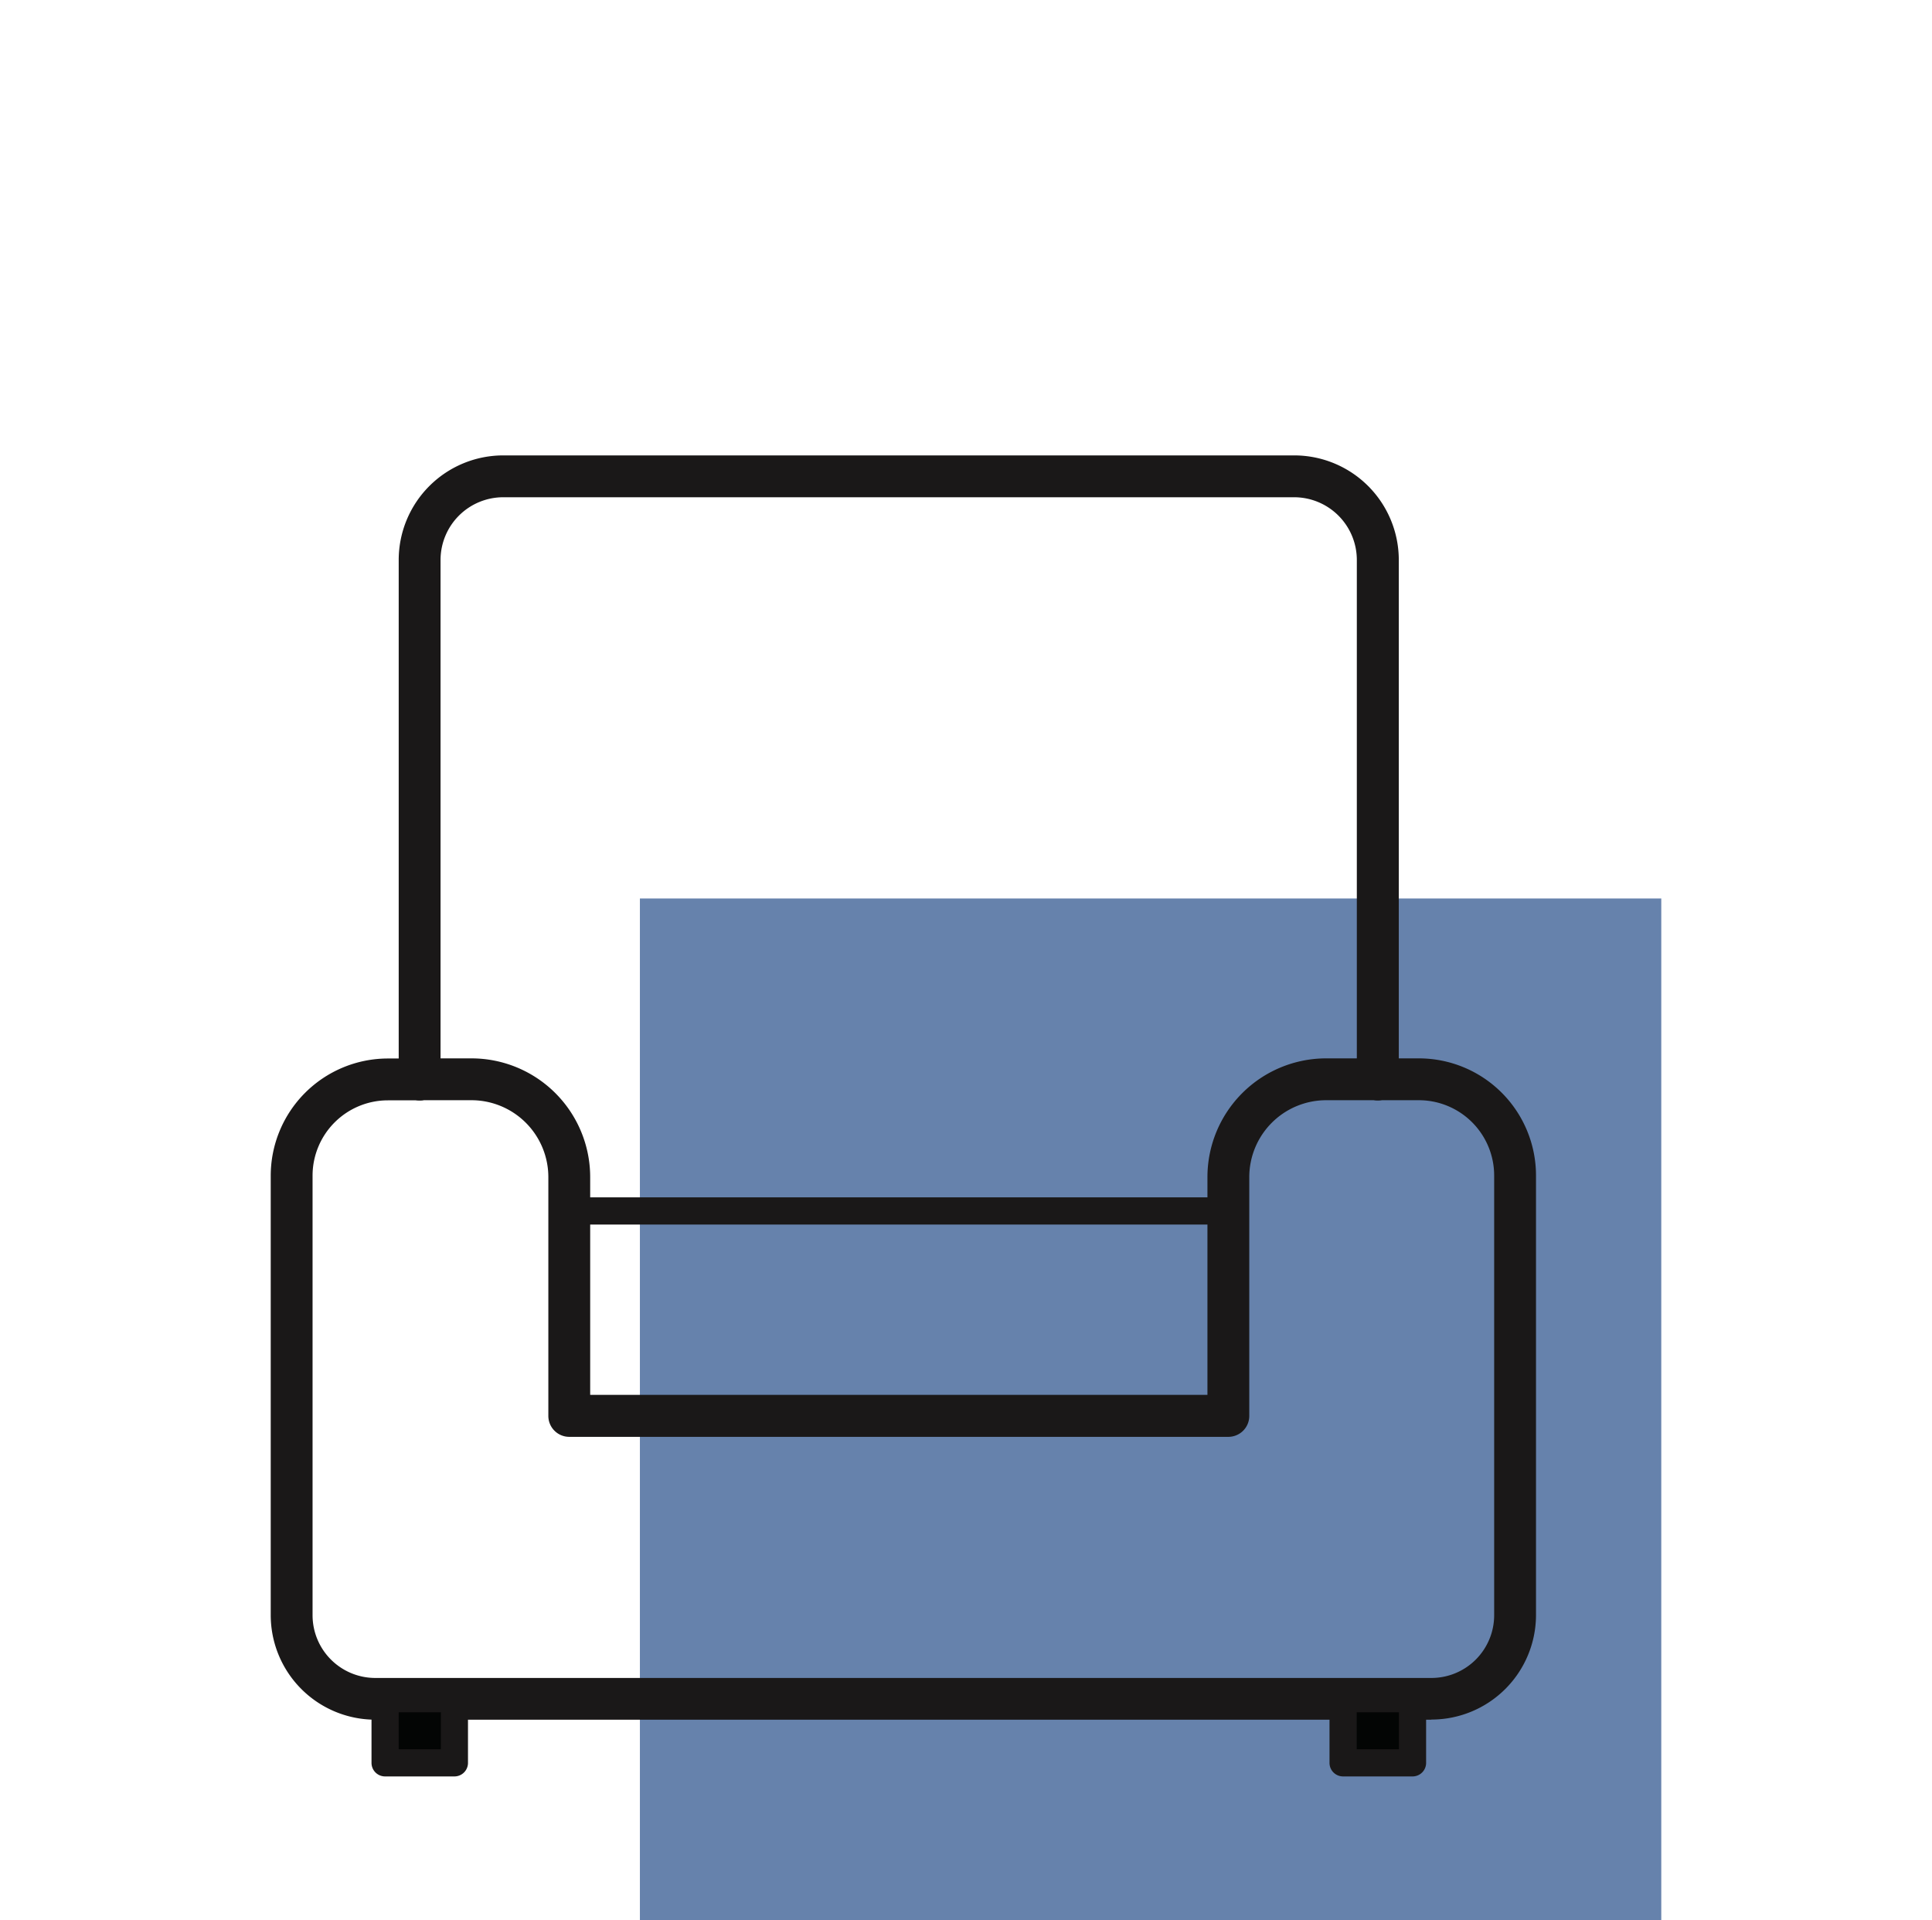 <svg xmlns="http://www.w3.org/2000/svg" width="157" height="156"><path fill="none" d="M0 0h157v156H0z"/><path fill="#6682ac" d="M52 73h83v83H52z"/><path data-name="Caminho 15" d="M111.96 89.4a1.7 1.7 0 01-1.7-1.7V45.5a5.1 5.1 0 00-5.1-5.1H40.9a5.1 5.1 0 00-5.1 5.1v42.2a1.7 1.7 0 01-3.4 0V45.5a8.5 8.5 0 018.5-8.5h64.27a8.5 8.5 0 018.5 8.5v42.2a1.7 1.7 0 01-1.71 1.7z" fill="#1a1818"/><path data-name="Caminho 16" d="M116.32 139.72H30.5a8.5 8.5 0 01-8.5-8.5v-35.7A9.53 9.53 0 0131.52 86h2.58a1.7 1.7 0 010 3.4h-2.58a6.12 6.12 0 00-6.12 6.11v35.72a5.1 5.1 0 005.1 5.1h85.82a5.1 5.1 0 005.1-5.1V95.5a6.12 6.12 0 00-6.12-6.11h-3.34a1.7 1.7 0 010-3.4h3.34a9.52 9.52 0 019.52 9.51v35.71a8.5 8.5 0 01-8.5 8.5z" fill="#1a1818"/><path data-name="Linha 5" fill="#030504" d="M98.47 98.38H47.6"/><path data-name="Caminho 17" d="M98.47 99.49H47.6a1.1 1.1 0 010-2.21h50.87a1.1 1.1 0 010 2.2z" fill="#1a1818"/><path data-name="Caminho 18" d="M99.82 116.74H46.26a1.7 1.7 0 01-1.7-1.7v-19.4a6.25 6.25 0 00-6.25-6.25h-4.2a1.7 1.7 0 010-3.4h4.2a9.65 9.65 0 019.65 9.64v17.7h50.16v-17.7a9.65 9.65 0 019.64-9.64h4.2a1.7 1.7 0 010 3.4h-4.2a6.25 6.25 0 00-6.24 6.25v19.4a1.7 1.7 0 01-1.7 1.7z" fill="#1a1818"/><path data-name="Retângulo 73" fill="#030504" d="M31.3 138.02h5.63v5.2H31.3z"/><path data-name="Caminho 19" d="M36.93 144.33h-5.64a1.1 1.1 0 01-1.1-1.1v-5.2a1.1 1.1 0 011.1-1.1h5.64a1.1 1.1 0 011.1 1.1v5.2a1.1 1.1 0 01-1.1 1.1zm-4.53-2.21h3.43v-3H32.4z" fill="#1a1818"/><path data-name="Retângulo 74" fill="#030504" d="M109.14 138.02h5.64v5.2h-5.64z"/><path data-name="Caminho 20" d="M114.79 144.33h-5.65a1.1 1.1 0 01-1.1-1.1v-5.2a1.1 1.1 0 011.1-1.1h5.65a1.1 1.1 0 011.1 1.1v5.2a1.1 1.1 0 01-1.1 1.1zm-4.54-2.21h3.43v-3h-3.43z" fill="#1a1818"/></svg>